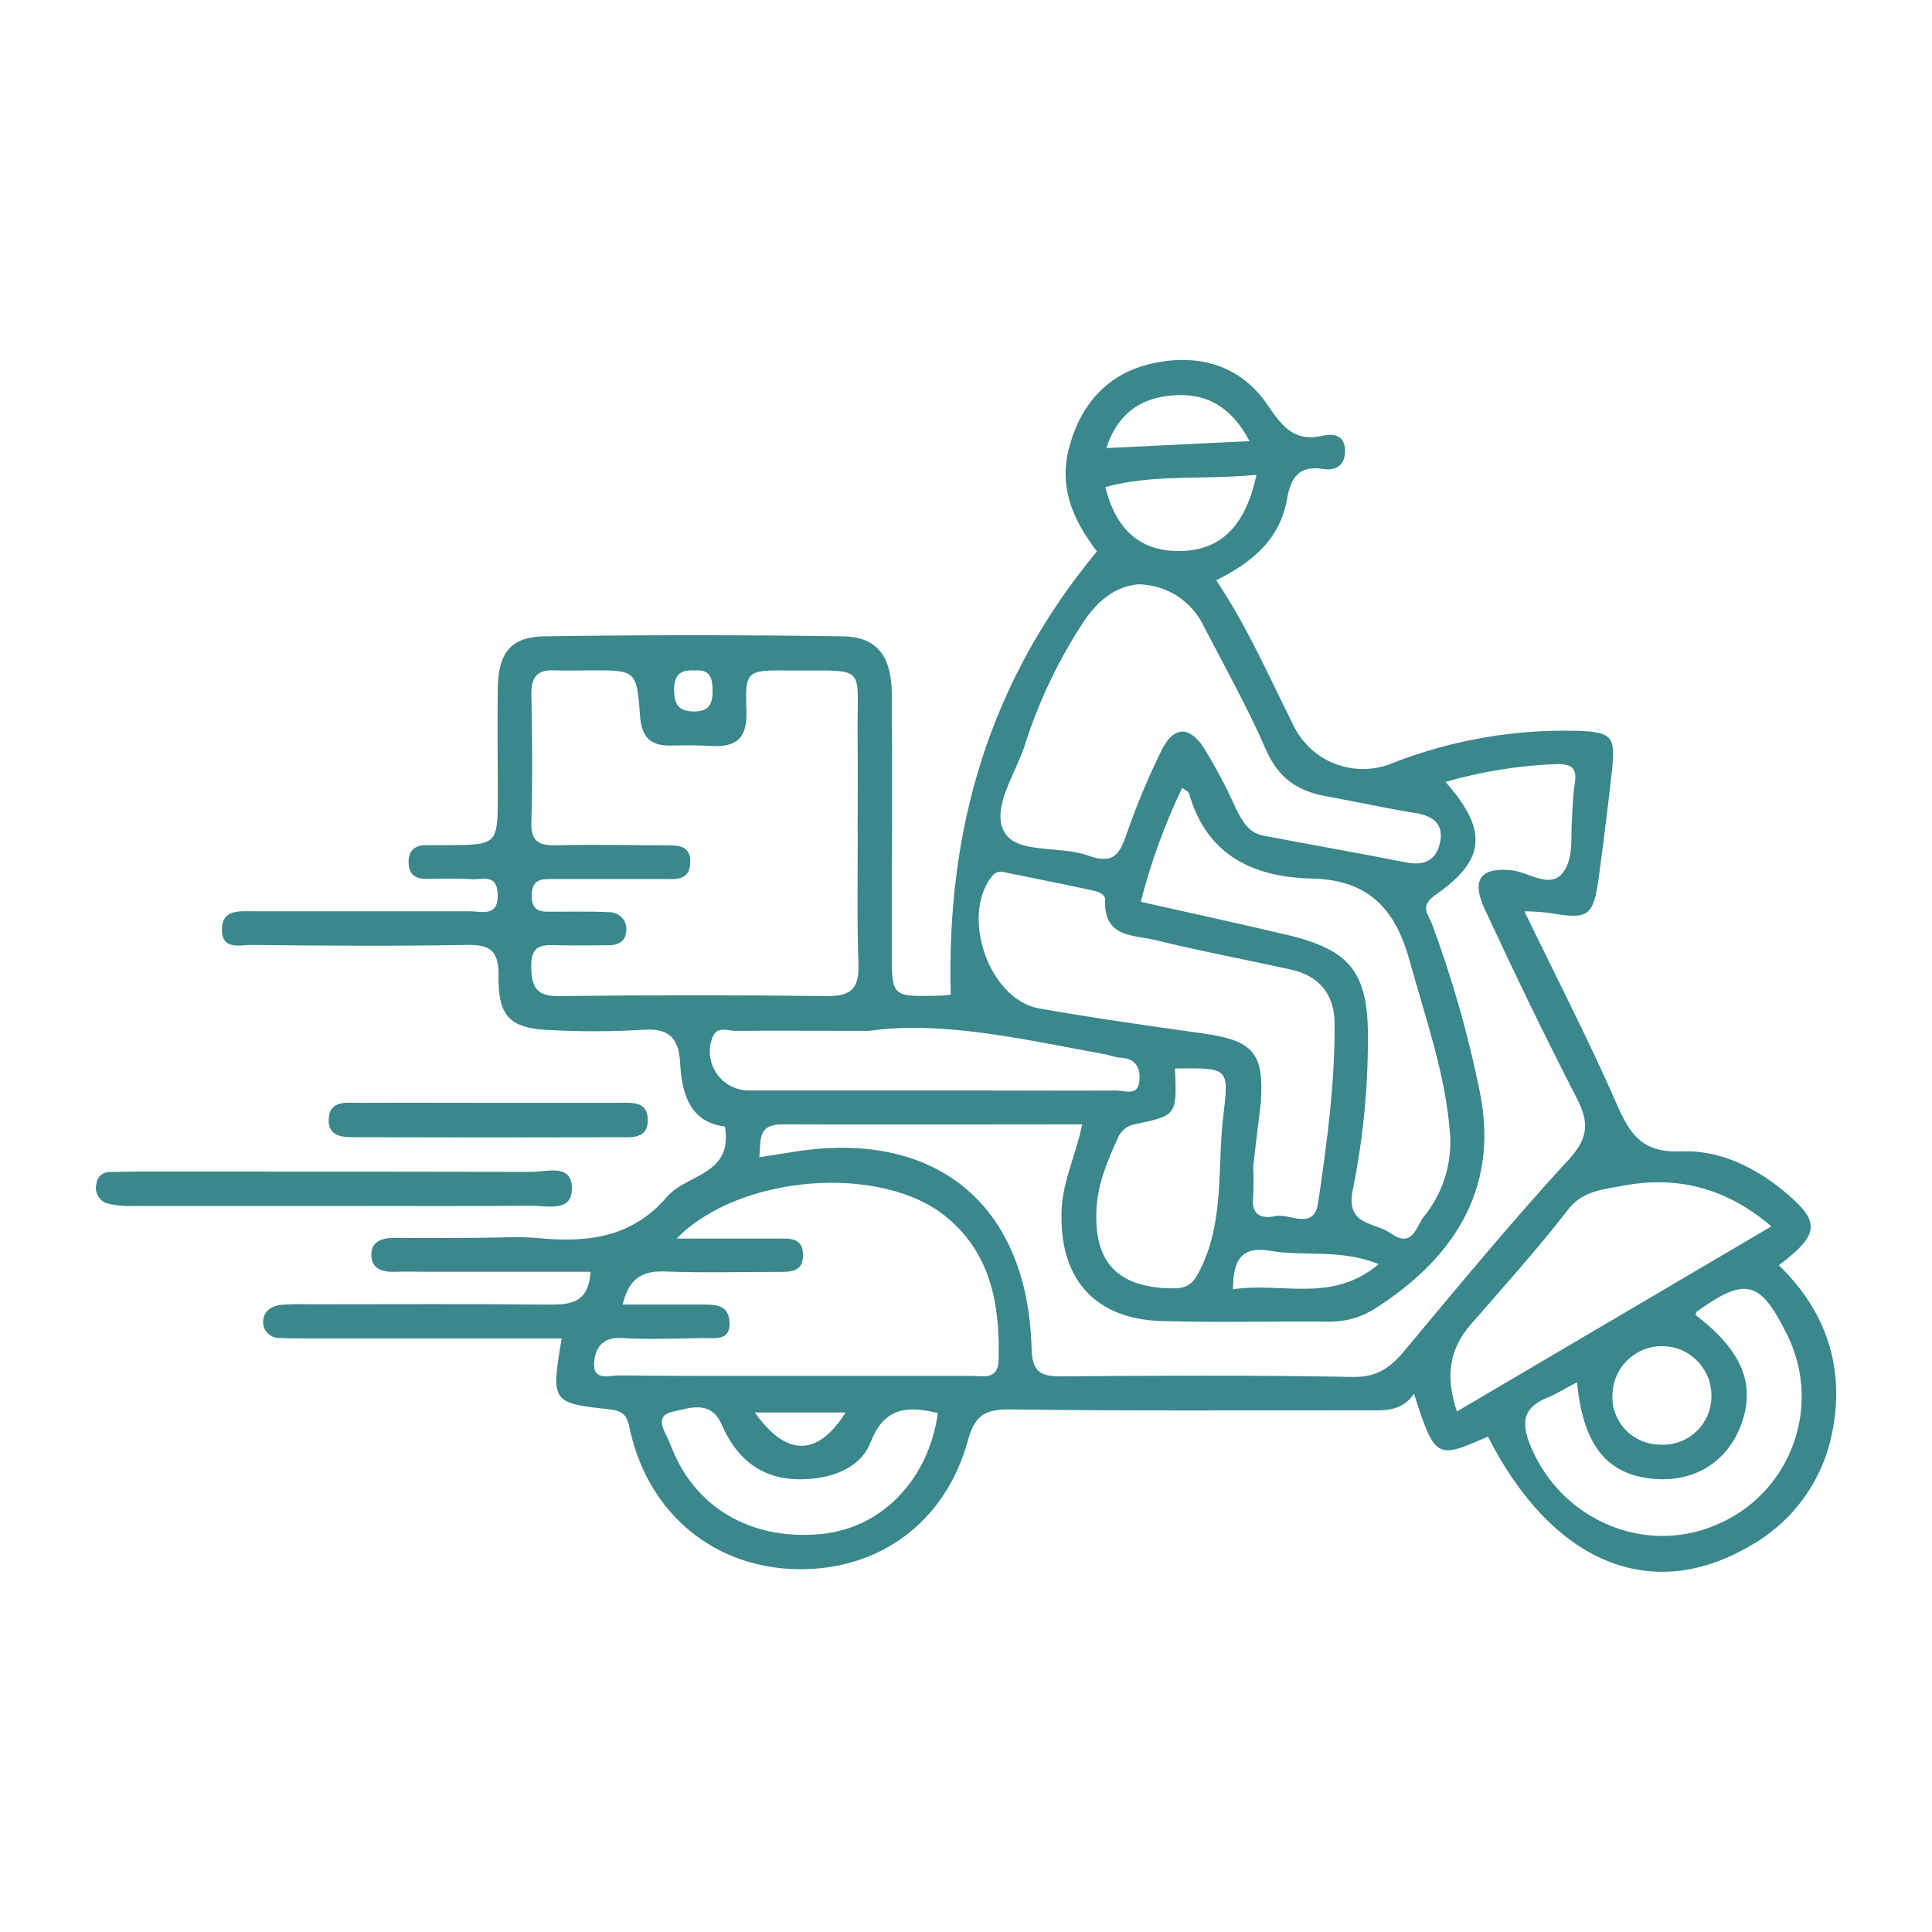 <svg xmlns="http://www.w3.org/2000/svg" xmlns:xlink="http://www.w3.org/1999/xlink" id="Layer_1" x="0px" y="0px" viewBox="0 0 300 300" style="enable-background:new 0 0 300 300;" xml:space="preserve"><style type="text/css">	.st0{fill:#3A878C;}</style><g>	<path class="st0" d="M87.21,207.83H47.98c-1.49,0-2.93,0-4.45-0.07c-1.34,0.09-2.51-0.88-2.67-2.21c-0.13-1.7,1.08-2.72,2.71-2.93  c1.48-0.11,2.96-0.14,4.44-0.09c12.5,0,24.99-0.08,37.49,0.05c3.31,0,5.87-0.38,6.21-5.1H66.03c-1.49,0-2.93-0.06-4.45,0  c-2.13,0.11-4.05-0.4-3.91-2.85c0.09-2.02,1.89-2.44,3.75-2.42c4.23,0.06,8.48,0,12.71,0c3.18,0,6.38-0.25,9.52,0.05  c7.61,0.72,14.5-0.08,19.92-6.42c3.04-3.57,10.3-3.33,8.99-10.92c-5.26-0.6-6.71-4.89-6.94-9.78c-0.21-4.02-1.78-5.57-5.94-5.23  c-4.65,0.28-9.32,0.29-13.97,0.05c-6.4-0.2-8.4-1.96-8.3-8.43c0.06-4.21-1.58-4.89-5.23-4.8c-11.01,0.2-22.02,0.12-33.03,0  c-1.9,0-4.8,0.85-4.69-2.53c0.1-3.01,2.69-2.69,4.79-2.7c11.23,0,22.49,0,33.68,0c1.87,0,4.5,0.98,4.35-2.69  c-0.12-3.22-2.47-2.18-4.14-2.29c-2.32-0.15-4.65-0.08-6.98-0.05c-1.85,0-2.75-0.87-2.72-2.68c0.03-1.81,1.09-2.61,2.86-2.55  c1.06,0,2.11,0,3.18,0c7.82-0.05,7.82-0.05,7.82-8.17c0-5.51-0.1-11.01,0-16.52c0.13-5.19,2.09-7.67,7.19-7.74  c15.46-0.23,30.92-0.23,46.38,0c5.29,0.08,7.56,3.05,7.61,8.92c0.1,13.35,0,26.69,0,40.04c0,7,0,7.01,7.19,6.84  c0.81,0,1.62-0.12,1.96-0.15c-0.7-25.76,5.95-48.63,22.7-68.84c-3.22-4.24-6.07-9.4-4.34-16.03c1.84-7.01,6.15-11.68,13.04-13.18  c7.1-1.54,13.69,0.3,17.9,6.62c2.17,3.21,4.1,5.63,8.41,4.64c1.72-0.4,3.52-0.11,3.52,2.35c0,2.16-1.39,3.12-3.32,2.81  c-3.86-0.62-5.1,1.28-5.71,4.76c-1.09,6.15-5.43,9.78-10.98,12.51c4.76,7.09,8.13,14.81,11.9,22.34c2.71,5.89,9.61,8.55,15.58,6.01  c9.07-3.53,18.76-5.22,28.49-4.97c5.41,0.15,6.06,0.85,5.51,5.93c-0.6,5.47-1.28,10.91-2.01,16.36c-0.9,6.64-1.52,7.06-7.9,5.96  c-1.23-0.13-2.47-0.21-3.71-0.22c4.97,10.27,9.95,19.92,14.3,29.85c2.07,4.76,3.96,7.7,10.08,7.42c5.61-0.24,11.09,2.26,15.64,5.96  c6,4.89,6,6.8-0.51,11.73c7.49,7.24,10.36,16.19,8.21,26.3c-1.53,7.36-6.2,13.69-12.79,17.33c-15.34,8.95-30.64,2.53-40.6-17.03  c-8.01,3.56-8.23,3.44-11.47-6.64c-2.04,2.93-4.89,2.56-7.69,2.56c-18.42,0-36.85,0.11-55.28-0.14c-3.91,0-5.3,1.19-6.3,4.81  c-3.48,12.71-13.76,20.24-26.6,20c-12.71-0.25-22.78-8.45-25.77-21.17c-0.47-2.02-0.55-3.34-3.19-3.64  C85.56,217.86,85.57,217.73,87.21,207.83z M133.17,129.48c0-4.89,0.06-9.78,0-14.61c-0.18-12.04,1.96-10.64-10.76-10.76  c-6.44-0.05-6.74,0-6.5,6.2c0.17,4.28-1.5,5.76-5.48,5.52c-2.11-0.12-4.23-0.1-6.35-0.06c-3.14,0.06-4.47-1.41-4.69-4.58  c-0.52-7.11-0.65-7.1-7.55-7.1c-1.91,0-3.81,0.09-5.71,0c-2.78-0.15-3.67,1.13-3.62,3.8c0.13,6.56,0.21,13.13,0,19.68  c-0.12,3.34,1.4,3.76,4.16,3.69c5.5-0.16,11,0,16.51,0c1.96,0,4.1-0.12,4,2.71s-2.3,2.53-4.19,2.53c-5.93,0-11.84,0-17.77,0  c-1.85,0-2.62,0.62-2.65,2.55s0.81,2.56,2.63,2.52c3.17,0,6.35-0.07,9.51,0.08c1.44,0.04,2.58,1.23,2.55,2.67  c0,0.12-0.01,0.24-0.03,0.36c-0.09,1.39-1.16,2.11-2.66,2.1c-2.53,0-5.07,0.06-7.62,0s-4.56-0.31-4.46,3.41  c0.09,3.19,0.85,4.51,4.28,4.48c13.95-0.16,27.91-0.16,41.88,0c3.69,0,4.75-1.42,4.65-4.89c-0.24-6.79-0.11-13.56-0.11-20.35  L133.17,129.48z M224.45,121.41c6.62,7.49,6.29,12.09-1.51,17.52c-2.61,1.82-1.15,2.98-0.55,4.63c3.15,8.49,5.63,17.22,7.42,26.1  c3.13,15.65-4.89,26.24-16.21,33.48c-2.14,1.39-4.64,2.12-7.2,2.09c-8.68-0.08-17.37,0.16-26.04-0.1  c-10.52-0.31-15.97-6.73-15.51-17.31c0.19-4.51,2.23-8.5,3.19-13.23c-15.71,0-31.13,0.06-46.55,0c-3.91,0-3.31,2.42-3.58,5.11  c1.96-0.31,3.44-0.53,4.89-0.77c22.26-3.78,36.78,7.89,37.38,30.39c0.1,3.85,1.45,4.43,4.78,4.4c15.03-0.13,30.07-0.19,45.09,0.09  c3.67,0.07,5.78-1.37,7.94-3.96c8.41-10.06,16.76-20.2,25.64-29.84c3.24-3.52,3.05-6,1.06-9.78c-4.95-9.6-9.59-19.27-14.14-29.05  c-2.14-4.58-0.62-6.56,4.18-6.04c2.63,0.29,5.73,2.75,7.71,0.64c1.98-2.11,1.45-5.56,1.64-8.51c0.13-1.96,0.15-3.82,0.46-5.7  c0.38-2.3-0.54-2.93-2.71-2.93c-5.87,0.21-11.7,1.14-17.35,2.77L224.45,121.41z M96.64,202.57h12.45c1.96,0,4.03,0,4.19,2.67  c0.17,3.06-2.25,2.5-4.03,2.53c-4.23,0.08-8.48,0.24-12.71,0c-3.33-0.23-4.27,2.02-4.29,4.22c0,2.44,2.51,1.56,3.98,1.58  c8.48,0.1,16.95,0.08,25.42,0.08c9.78,0,19.49,0,29.23,0c1.78,0,4.09,0.66,4.18-2.39c0.23-8.53-1.11-16.57-8.16-22.33  c-10.1-8.25-32.07-6.58-41.84,3.4c5.45,0,10.44,0,15.45,0c1.86,0,4.16-0.32,4.19,2.51s-2.16,2.65-4.1,2.66  c-5.72,0-11.44,0.16-17.15-0.06c-3.34-0.15-5.7,0.7-6.76,5.12L96.64,202.57z M176.72,90.73c-3.76,0.37-6.38,2.75-8.44,5.79  c-3.94,5.98-7.03,12.48-9.18,19.3c-1.5,4.5-5.28,9.84-3.08,13.49c2.01,3.33,8.64,1.96,12.92,3.54c4.13,1.5,4.97-0.4,6.06-3.52  c1.52-4.36,3.3-8.63,5.34-12.78c1.84-3.74,4.25-3.91,6.52-0.54c1.88,3.03,3.55,6.18,5.01,9.44c0.98,1.96,1.96,3.84,4.25,4.29  c7.43,1.43,14.89,2.73,22.31,4.19c2.82,0.55,4.66-0.45,5.19-3.15c0.56-2.86-1.1-4.12-3.91-4.55c-4.57-0.71-9.08-1.75-13.69-2.57  c-4.61-0.82-7.52-2.86-9.45-7.27c-2.86-6.54-6.36-12.81-9.65-19.15C185.05,93.3,181.09,90.77,176.72,90.73z M194.59,181.2  c0.08,1.57,0.08,3.14,0,4.7c-0.32,2.77,1.29,3.41,3.42,2.93c2.29-0.47,6.01,2.33,6.66-2.03c1.37-9.19,2.61-18.42,2.57-27.75  c0-4.69-2.38-7.51-6.84-8.51c-6.99-1.54-14.03-2.85-20.97-4.56c-3.39-0.83-8.1-0.34-7.82-6.22c0.05-1.23-1.9-1.49-3.1-1.74  c-3.91-0.85-7.82-1.6-11.73-2.41c-0.98-0.2-1.96-0.61-2.78,0.5c-4.89,6.2-0.38,19.12,7.36,20.48c8.5,1.5,17.05,2.7,25.61,3.91  c7.64,1.07,9.38,3.08,8.8,10.82C195.37,174.74,194.93,178.09,194.59,181.2z M177.14,140.03c7.82,1.76,15.2,3.37,22.56,5.1  c10.02,2.35,12.81,5.87,12.71,16.32c-0.01,7.81-0.79,15.6-2.34,23.26c-1.18,5.66,3.32,4.99,5.87,6.79c3.39,2.45,4-1.1,5.1-2.52  c2.98-3.61,4.45-8.23,4.12-12.9c-0.69-9.35-3.84-18.03-6.29-26.95c-2.23-8.1-6.47-12.53-15.18-12.71  c-9.05-0.21-16.31-3.57-19.05-13.2c-0.1-0.32-0.63-0.53-1.07-0.88C180.85,128.01,178.69,133.94,177.14,140.03L177.14,140.03z   M226.23,219.17l48.83-28.74c-7-6-14.67-7.92-23.17-6.29c-2.93,0.58-6.09,0.71-8.39,3.68c-4.78,6.16-10,11.97-15.13,17.85  C225.01,209.54,224.42,213.76,226.23,219.17L226.23,219.17z M244.81,214.69c-1.96,0.98-3.18,1.8-4.51,2.33  c-3.8,1.51-4.14,3.85-2.65,7.48c4.69,11.42,17.6,17.07,28.78,12.31c11.02-4.56,16.25-17.19,11.69-28.21  c-0.19-0.46-0.4-0.92-0.62-1.36c-4.18-8.42-6.41-9.01-13.98-3.61c-0.14,0.1-0.16,0.38-0.23,0.58c7.4,5.6,9.54,11.1,6.84,17.6  c-2.41,5.76-7.82,8.66-14.36,7.71c-6.54-0.96-9.98-5.47-10.88-14.82L244.81,214.69z M134.96,160.07c-8.12,0-14.45-0.05-20.79,0  c-1.26,0-2.93-0.91-3.65,1.32c-1.04,3.18,0.69,6.6,3.86,7.64c0.62,0.2,1.28,0.31,1.93,0.3c12.46,0,24.92,0,37.38,0  c6.54,0,13.09,0.05,19.63,0c1.27,0,3.3,0.91,3.58-1.31c0.28-2.22-0.54-3.73-3.08-3.79c-0.62-0.1-1.24-0.25-1.84-0.44  C159.16,161.44,146.39,158.44,134.96,160.07z M182.45,165.93c0.3,7.19,0.32,7.28-6.21,8.64c-1.24,0.21-2.27,1.07-2.71,2.25  c-1.57,3.44-3.03,6.89-3.26,10.76c-0.49,8.47,3.3,12.41,11.89,12.48c2.55,0,3.27-0.98,4.33-3.17c3.66-7.58,2.51-15.7,3.46-23.58  c0.9-7.51,0.91-7.51-7.51-7.4V165.93z M145.64,219.42c-4.6-1.1-8.28-1.04-10.44,4.51c-1.4,3.62-5.11,5.31-9.2,5.69  c-6.84,0.64-11.33-2.39-13.96-8.46c-1.7-3.91-5.21-2.44-7.53-1.96c-3.24,0.69-1.06,3.33-0.42,5.07  c3.62,9.78,12.5,15.03,23.56,13.92C136.98,237.22,144.16,229.77,145.64,219.42z M195.1,73.73c-8.19,0.81-15.94-0.16-23.47,1.9  c1.72,6.84,5.63,10.08,11.79,9.93C189.58,85.41,193.41,81.7,195.1,73.73z M257.59,224.31c4.13,0.36,7.77-2.7,8.13-6.83  c0.01-0.06,0.01-0.12,0.01-0.18c0.33-4.23-2.84-7.93-7.07-8.25c-4.23-0.33-7.93,2.84-8.25,7.07c-0.01,0.09-0.01,0.18-0.02,0.27  c-0.3,4.07,2.76,7.6,6.82,7.9C257.34,224.3,257.46,224.31,257.59,224.31z M194.03,68.5c-3.19-5.99-7.47-7.67-12.71-7.02  c-4.63,0.57-7.91,3.09-9.53,8.1L194.03,68.5z M191.5,200.2c7.52-1.16,15.3,2.24,22.58-3.91c-5.95-2.4-11.54-1.14-16.82-2.06  c-4.28-0.74-5.81,1.16-5.8,5.97H191.5z M131.34,219.33h-14.13c4.9,6.93,9.77,6.87,14.09,0H131.34z M107.88,104.12  c-2.42-0.24-3.29,0.91-3.2,3.28c0.07,2.01,0.73,2.99,2.87,3.07c2.51,0.1,3.14-1.08,3.1-3.36  C110.62,105.09,110.1,103.9,107.88,104.12z"></path>	<path class="st0" d="M51.43,187.26c-10.15,0-20.3,0-30.45,0c-1.46,0.08-2.93-0.05-4.35-0.39c-1.27-0.43-1.99-1.76-1.66-3.06  c0.12-1.11,1.1-1.91,2.21-1.83c1.27,0,2.53-0.06,3.8-0.06c20.53,0,41.07,0,61.53,0.05c2.29,0,6.09-1.28,6.29,2.25  c0.22,4.14-3.77,2.99-6.29,3.01C72.16,187.32,61.79,187.26,51.43,187.26z"></path>	<path class="st0" d="M76.34,171.25c6.56,0,13.12,0,19.68,0c2.02,0,4.67-0.37,4.57,2.85c-0.1,2.71-2.44,2.49-4.3,2.49  c-13.55,0.04-27.09,0.04-40.63,0c-2.09,0-4.78,0.15-4.62-2.86s2.93-2.46,4.99-2.48C62.8,171.21,69.57,171.25,76.34,171.25z"></path></g></svg>
